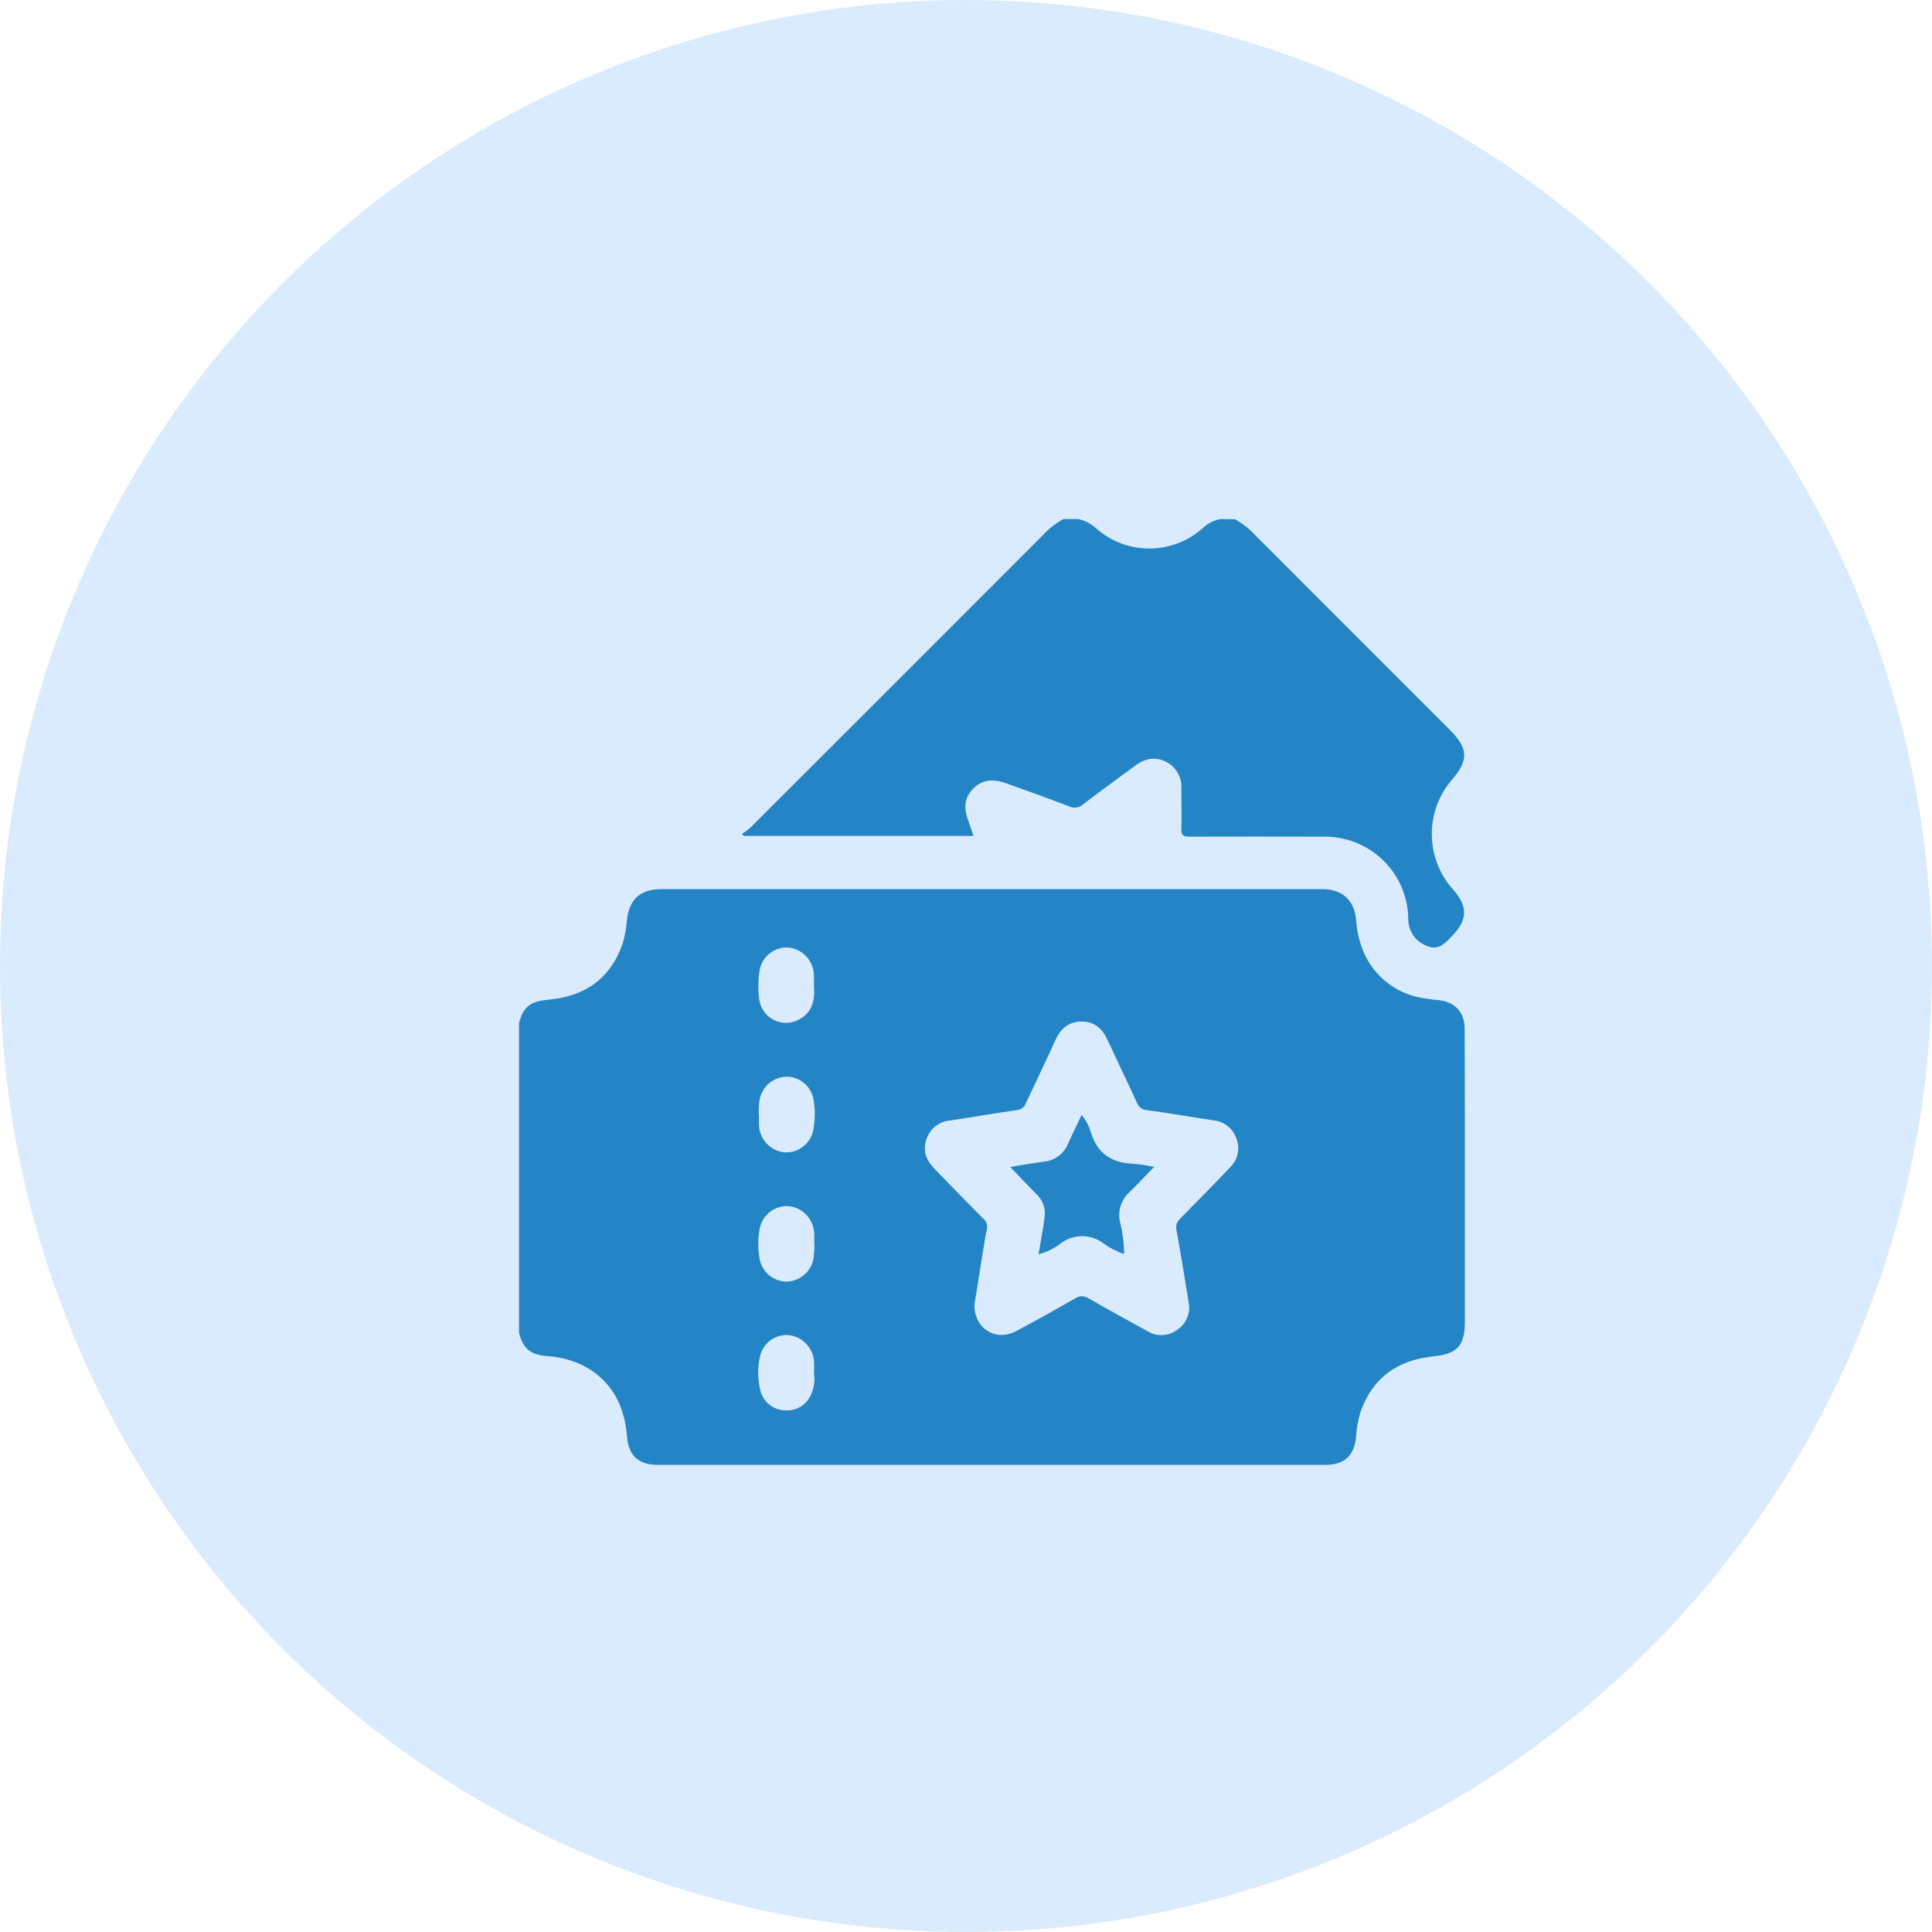 <svg width="67" height="67" viewBox="0 0 67 67" fill="none" xmlns="http://www.w3.org/2000/svg">
<circle cx="33.5" cy="33.5" r="33.5" fill="#DAEBFD"/>
<path d="M42.827 18.007C43.095 18.156 43.337 18.347 43.544 18.573C45.789 20.822 48.035 23.069 50.282 25.314C50.922 25.955 50.938 26.365 50.351 27.041C49.896 27.571 49.648 28.247 49.654 28.945C49.66 29.643 49.918 30.315 50.381 30.837C50.918 31.442 50.904 31.895 50.343 32.475C50.093 32.735 49.86 32.984 49.448 32.79C49.266 32.715 49.11 32.587 49.001 32.422C48.893 32.257 48.836 32.064 48.838 31.867C48.833 31.485 48.753 31.108 48.602 30.758C48.45 30.407 48.231 30.09 47.956 29.825C47.682 29.56 47.357 29.352 47.002 29.213C46.646 29.075 46.267 29.008 45.885 29.016C44.334 29.009 42.787 29.009 41.246 29.016C41.019 29.016 40.96 28.955 40.969 28.733C40.983 28.275 40.969 27.817 40.969 27.358C40.983 27.166 40.939 26.973 40.843 26.805C40.748 26.637 40.605 26.501 40.432 26.415C40.047 26.225 39.694 26.309 39.358 26.56C38.761 27.006 38.154 27.437 37.567 27.888C37.504 27.948 37.424 27.988 37.337 28.002C37.251 28.016 37.163 28.004 37.084 27.967C36.368 27.69 35.63 27.43 34.903 27.167C34.486 27.015 34.087 27.008 33.752 27.346C33.417 27.684 33.428 28.062 33.582 28.472C33.644 28.639 33.702 28.809 33.761 28.989H25.788L25.733 28.918C25.83 28.858 25.922 28.79 26.008 28.715C29.403 25.325 32.796 21.932 36.187 18.537C36.388 18.322 36.622 18.14 36.881 18H37.394C37.621 18.049 37.832 18.158 38.004 18.315C38.523 18.779 39.197 19.03 39.893 19.022C40.589 19.013 41.257 18.743 41.764 18.267C41.924 18.131 42.117 18.039 42.324 18L42.827 18.007Z" fill="#2385C5"/>
<path d="M50.793 35.687C50.793 35.107 50.471 34.754 49.898 34.685C49.685 34.667 49.474 34.638 49.264 34.599C48.842 34.52 48.446 34.341 48.108 34.078C47.769 33.814 47.499 33.473 47.319 33.084C47.151 32.703 47.051 32.295 47.026 31.879C46.963 31.231 46.564 30.858 45.914 30.835C45.776 30.835 45.636 30.835 45.499 30.835C39.91 30.835 34.322 30.835 28.735 30.835C26.805 30.835 24.875 30.835 22.945 30.835C22.191 30.835 21.81 31.193 21.736 31.949C21.719 32.215 21.669 32.478 21.588 32.733C21.16 33.963 20.259 34.561 18.992 34.672C18.381 34.726 18.143 34.925 18 35.48V46.225C18.141 46.763 18.385 46.979 18.961 47.029C19.518 47.055 20.058 47.229 20.526 47.532C21.325 48.086 21.669 48.877 21.744 49.819C21.797 50.485 22.147 50.8 22.802 50.8C30.522 50.8 38.242 50.8 45.962 50.8C46.621 50.8 46.961 50.487 47.028 49.824C47.045 49.537 47.096 49.253 47.178 48.977C47.593 47.774 48.467 47.167 49.706 47.038C50.544 46.95 50.8 46.668 50.8 45.824V38.722C50.795 37.714 50.798 36.7 50.793 35.687ZM26.34 33.666C26.376 33.432 26.497 33.221 26.681 33.072C26.864 32.923 27.096 32.847 27.331 32.858C27.57 32.881 27.793 32.99 27.957 33.164C28.122 33.339 28.218 33.567 28.227 33.807C28.227 33.934 28.227 34.063 28.227 34.232C28.268 34.719 28.15 35.175 27.616 35.401C27.483 35.456 27.339 35.48 27.195 35.471C27.051 35.461 26.911 35.419 26.787 35.346C26.662 35.274 26.556 35.173 26.477 35.053C26.397 34.932 26.346 34.795 26.329 34.652C26.286 34.325 26.29 33.992 26.34 33.666ZM28.06 48.489C27.969 48.634 27.839 48.751 27.684 48.825C27.529 48.899 27.357 48.928 27.186 48.907C26.999 48.896 26.819 48.826 26.674 48.706C26.528 48.587 26.424 48.425 26.375 48.243C26.276 47.861 26.267 47.461 26.349 47.074C26.389 46.847 26.512 46.642 26.694 46.499C26.875 46.356 27.103 46.285 27.333 46.299C27.567 46.32 27.786 46.424 27.951 46.593C28.115 46.761 28.213 46.983 28.229 47.217C28.241 47.355 28.229 47.495 28.229 47.633C28.274 47.929 28.214 48.231 28.06 48.489ZM28.211 43.654C28.169 43.875 28.052 44.075 27.879 44.219C27.707 44.363 27.49 44.444 27.265 44.446C27.046 44.441 26.834 44.361 26.667 44.219C26.499 44.077 26.386 43.881 26.345 43.665C26.28 43.318 26.28 42.963 26.345 42.616C26.386 42.389 26.507 42.184 26.686 42.039C26.865 41.895 27.09 41.819 27.321 41.826C27.561 41.844 27.787 41.948 27.956 42.121C28.125 42.294 28.224 42.522 28.236 42.763C28.245 42.89 28.236 43.019 28.236 43.146H28.246C28.246 43.313 28.234 43.48 28.211 43.645V43.654ZM28.211 39.159C28.173 39.392 28.05 39.603 27.866 39.751C27.683 39.9 27.451 39.976 27.215 39.964C26.976 39.941 26.753 39.832 26.588 39.657C26.423 39.482 26.328 39.252 26.32 39.012C26.32 38.895 26.32 38.777 26.32 38.654H26.311C26.309 38.484 26.318 38.314 26.34 38.145C26.378 37.924 26.493 37.722 26.663 37.575C26.833 37.428 27.049 37.344 27.274 37.338C27.5 37.339 27.717 37.419 27.889 37.565C28.061 37.711 28.176 37.913 28.214 38.135C28.271 38.471 28.27 38.814 28.212 39.15L28.211 39.159ZM42.654 40.491C42.086 41.085 41.51 41.671 40.933 42.256C40.877 42.303 40.835 42.364 40.811 42.432C40.787 42.501 40.782 42.575 40.797 42.646C40.947 43.474 41.085 44.303 41.216 45.132C41.258 45.315 41.244 45.507 41.176 45.682C41.107 45.858 40.987 46.008 40.831 46.114C40.681 46.227 40.5 46.292 40.312 46.3C40.125 46.307 39.939 46.258 39.78 46.157C39.102 45.781 38.421 45.411 37.748 45.024C37.681 44.977 37.601 44.952 37.519 44.952C37.437 44.952 37.357 44.977 37.29 45.024C36.608 45.416 35.922 45.801 35.225 46.168C34.529 46.535 33.782 46.071 33.793 45.242C33.902 44.569 34.019 43.834 34.137 43.094C34.156 42.946 34.184 42.8 34.219 42.655C34.241 42.585 34.24 42.509 34.218 42.438C34.196 42.368 34.154 42.306 34.096 42.26C33.532 41.692 32.978 41.116 32.418 40.544C32.141 40.26 31.99 39.939 32.121 39.533C32.175 39.348 32.284 39.184 32.434 39.063C32.584 38.942 32.767 38.87 32.959 38.856C33.727 38.743 34.491 38.605 35.261 38.498C35.333 38.493 35.402 38.466 35.459 38.421C35.516 38.377 35.559 38.316 35.582 38.247C35.916 37.531 36.266 36.815 36.593 36.085C36.772 35.676 37.069 35.42 37.519 35.426C37.968 35.431 38.235 35.678 38.414 36.076C38.743 36.792 39.093 37.508 39.426 38.239C39.451 38.312 39.498 38.375 39.559 38.422C39.621 38.468 39.696 38.495 39.773 38.498C40.552 38.602 41.327 38.742 42.1 38.856C42.276 38.875 42.443 38.944 42.581 39.055C42.718 39.166 42.821 39.315 42.876 39.483C42.944 39.652 42.959 39.838 42.92 40.016C42.88 40.194 42.788 40.357 42.656 40.482L42.654 40.491Z" fill="#2385C5"/>
<path d="M38.983 43.488C38.727 43.403 38.485 43.278 38.267 43.119C38.054 42.957 37.794 42.87 37.527 42.87C37.259 42.87 36.999 42.957 36.786 43.119C36.558 43.297 36.295 43.426 36.015 43.497C36.092 43.039 36.178 42.602 36.231 42.174C36.246 42.03 36.226 41.885 36.173 41.75C36.12 41.615 36.037 41.495 35.929 41.399C35.639 41.105 35.354 40.806 35.034 40.468C35.453 40.401 35.814 40.337 36.179 40.289C36.366 40.274 36.544 40.209 36.696 40.1C36.847 39.99 36.965 39.841 37.037 39.669C37.184 39.34 37.345 39.017 37.51 38.666C37.661 38.846 37.772 39.056 37.834 39.282C38.063 40.015 38.564 40.335 39.307 40.357C39.548 40.379 39.787 40.416 40.023 40.468C39.714 40.786 39.449 41.069 39.171 41.341C39.029 41.469 38.923 41.633 38.865 41.816C38.807 41.998 38.799 42.193 38.842 42.38C38.932 42.742 38.98 43.114 38.983 43.488Z" fill="#2385C5"/>
</svg>
